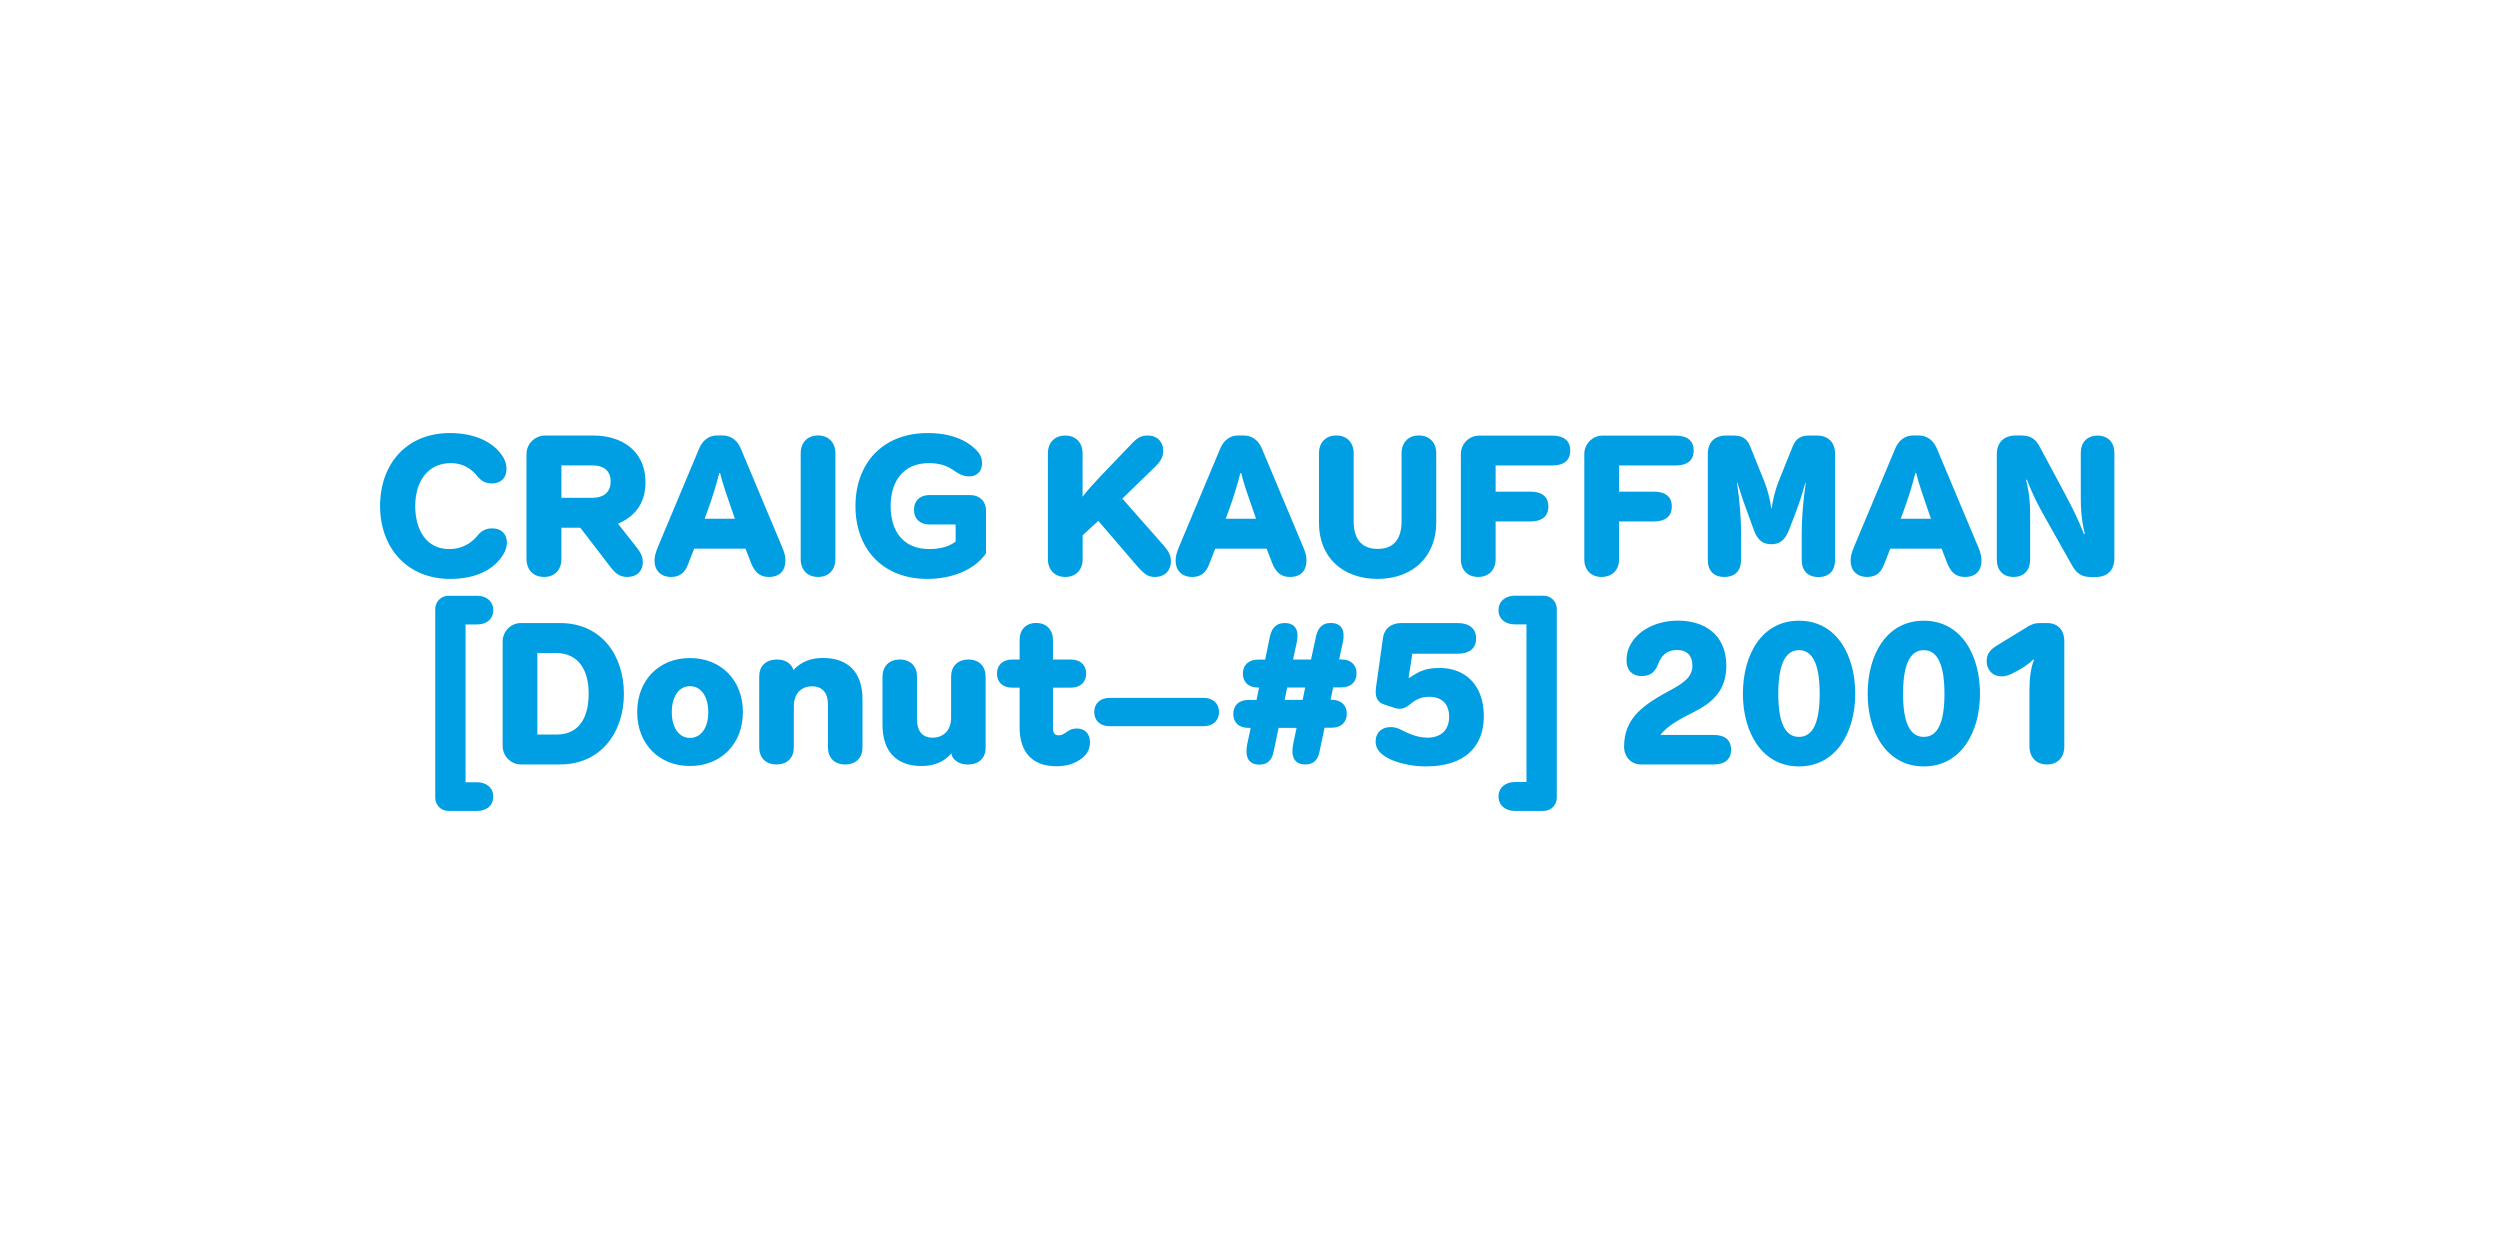 <?xml version="1.0" encoding="UTF-8"?>
<svg enable-background="new 0 0 3200 1600" version="1.1" viewBox="0 0 3200 1600" xml:space="preserve" xmlns="http://www.w3.org/2000/svg">
<style type="text/css">
	.st0{fill:#009FE3;}
</style>

	<path class="st0" d="m2620.1 978.5c14 0 22.2-9.5 22.2-22.8v-134.7c0-14.8-8.2-23.5-22.2-23.5h-7.8c-8 0-11.8 1.5-17.8 5.2l-38.8 23.8c-7.8 4.8-12.8 10-12.8 20.2 0 9 6.2 19 19.2 19 6 0 11-2 17.8-5.8l4-2.2c6.3-3.5 11.8-7 18.8-13.5l0.8 0.5c-4 9.8-5.8 23-5.8 38v73c0.2 13.3 8.4 22.8 22.4 22.8m-157.7-35.3c-16.2 0-26.5-15-26.5-55.2 0-41.8 11.2-55.8 26.5-55.8s26.5 14 26.5 55.8c0 40.2-10.2 55.2-26.5 55.2m0 37.8c47.5 0 72-43.5 72-93s-24-93.5-72-93.5-71.8 44-71.8 93.5 24.6 93 71.8 93m-159.7-37.8c-16.2 0-26.5-15-26.5-55.2 0-41.8 11.2-55.8 26.5-55.8s26.5 14 26.5 55.8c0 40.2-10.3 55.2-26.5 55.2m0 37.8c47.5 0 72-43.5 72-93s-24-93.5-72-93.5-71.8 44-71.8 93.5 24.5 93 71.8 93m-202.6-2.5h93.2c14.5 0 22.5-6.5 22.5-18.8 0-12.5-8-19-22.5-19h-68c8.8-11.8 26.2-21 43.2-29.5 23.8-12 41.2-27.8 41.2-59 0-40.2-28.2-57.8-62-57.8-26.2 0-48 11.2-58.5 27-6.2 9.5-7.2 16.8-7.2 24.2 0 13.2 8.5 19.8 19 19.8 11.8 0 17.5-5.2 21.8-16.2 3.5-8.8 9.5-17.2 24-17.2 13 0 19.5 7.8 19.5 19.8 0 12.8-8 20.8-27 31-34.2 18.5-60.5 35-60.5 73.2 0.1 12.8 9.3 22.5 21.3 22.5m-161.2 59.5h36.8c9.5 0 17-7.5 17-17v-241.5c0-9.5-7.5-17-17-17h-36.8c-11.5 0-20.8 6.8-20.8 18.5s9.2 18.2 20.8 18.2h15v201.8h-15c-11.5 0-20.8 6.8-20.8 18.5s9.3 18.5 20.8 18.5m-113.8-57c49.8 0 74.2-25.2 74.2-64.2 0-40.8-24.5-61.8-56.5-61.8-15.2 0-25.2 2.8-38.8 12.8l-1-0.8c1.2-7 2.8-16.8 3.8-24l0.8-6.2h58c15 0 23.8-6.8 23.8-19.5 0-13-8.8-19.8-23.8-19.8h-72.2c-11.8 0-21.5 6.5-23.2 19.2l-8.5 60.2c-1.8 12-1.2 21 10 24.8l12.5 4.2c7.5 2.5 13.5 1.8 21.2-4.8 6.5-5.5 13.2-9.2 24-9.2 16.8 0 25.5 9.8 25.5 25.5 0 16.8-10.2 26.8-27.8 26.8-13.8 0-26.2-6.2-32.5-9.5-7.2-3.8-11.2-4-14.8-4-11.2 0-19 7-19 18.5 0 11.2 8.5 17.8 19 22.8 7.6 3.5 24.1 9 45.3 9m-180.7-85.2 3.2-15.8h23l-3.2 15.8h-23zm26.5 82.7c8.5 0 15.5-3.8 18-16l6.5-31h9c12.2 0 19.5-7 19.5-18 0-10.8-7.2-17.8-19.5-17.8h-1.2l3.2-15.8h10.5c12.2 0 19.5-7 19.5-18 0-10.8-7.2-17.8-19.5-17.8h-2.8l4.8-22.2c2.8-13-0.2-24.5-15.5-24.5-8.8 0-16 4.2-18.8 16.8l-6.5 30h-23l4.8-22.2c2.8-13-0.2-24.5-15.5-24.5-8.8 0-16 4.2-18.8 16.8l-6.2 30h-9c-12.3 0-19.5 7-19.5 18 0 10.8 7.2 17.8 19.5 17.8h1.2l-3.2 15.8h-10.3c-12.2 0-19.5 7-19.5 18 0 10.8 7.2 17.8 19.5 17.8h2.8l-4.3 20c-3 14.5-0.5 27 15.5 27 8.5 0 15.5-3.8 18-16l6.5-31h23l-4.2 20c-3 14.3-0.5 26.8 15.5 26.8m-251-49h121.2c10.8 0 19.2-6.5 19.2-18.2 0-11.5-8.5-18-19.2-18h-121.2c-10.8 0-19.2 6.5-19.2 18-0.1 11.7 8.4 18.2 19.2 18.2m-67.5 51.3c10.5 0 20.2-2.2 29-7.8 7.5-4.8 13.8-11.5 13.8-22.5 0-12.5-7.5-18-16.8-18-5.2 0-8.5 1.2-13.2 4.5s-6.8 4.2-10.2 4.2c-4.5 0-7.2-2.5-7.2-9.2v-51.8h23c12.2 0 19.5-7.2 19.5-18s-7.2-18-19.5-18h-23v-25c0-12.5-7.8-21.8-21.5-21.8s-21.2 9.2-21.2 21.8v25h-9.5c-12.2 0-19.5 7.2-19.5 18s7.2 18 19.5 18h9.5v50c-0.2 30.8 14.5 50.6 47.3 50.6m-172.8-0.3c16 0 28.8-5.2 38.2-16.2v0.5c1 7 9 13.8 20.8 13.8 14.8 0 23-8.8 23-21.2v-91.4c0-12.2-7.5-21.8-22-21.8s-22.2 9.5-22.2 21.8v53c0 14.8-8.8 25.2-23.8 25.2-13.5 0-19.8-9.2-19.8-22.8v-55.4c0-12.2-7.5-21.8-22-21.8s-22.2 9.5-22.2 21.8v61.8c0 34.2 18 52.7 50 52.7m-185.7-2c14.5 0 22.2-9.2 22.2-21.8v-53c0-15 8.8-25.2 23.2-25.2 14 0 20.5 9.2 20.5 23v55.2c0 12.5 7.5 21.8 22 21.8s22.2-9.2 22.2-21.8v-61.7c0-34.2-18.2-52.8-50.5-52.8-16.2 0-28.5 5.2-38 15.5l-0.7-2c-2.2-6-9.2-11.5-20-11.5-15.5 0-23 9.2-23 21.8v90.8c0.1 12.4 7.6 21.7 22.1 21.7m-110.8-34c-14.2 0-23.2-13.2-23.2-33s9-33.2 23.2-33.2c14.5 0 23.5 13.5 23.5 33.2s-9 33-23.5 33m0 36c39.5 0 67.8-28 67.8-69s-28-69.2-67.8-69.2c-39.5 0-67.5 28.2-67.5 69.2s28.3 69 67.5 69m-170.5-40.3h-24.8v-104.4h23.2c30.5 0 42.5 23 42.5 52.2s-11.4 52.2-40.9 52.2m-46 38.3h50.2c52.5 0 81.8-41.2 81.8-90.5 0-48.5-28.2-90.5-81.8-90.5h-50.2c-12.8 0-23.2 10.8-23.2 23.5v134c0 12.8 10.7 23.5 23.2 23.5m-92.5 59.5h36.8c11.2 0 20.5-6.5 20.5-18.2s-9.2-18.5-20.5-18.5h-15v-202h15c11.2 0 20.5-6.5 20.5-18.2s-9.2-18.5-20.5-18.5h-36.8c-9.5 0-17 7.5-17 17v241.4c0 9.5 7.5 17 17 17"/>
	<path class="st0" d="m2577.4 738.5c13.5 0 21.2-9 21.2-22.2v-50.5c0-16.5 0-30.5-5.2-51.5l1-0.5c8 21 15.2 34.2 24 49.8l33.3 59.2c6.2 11.2 12.5 15.8 25.2 15.8h5.5c14.8 0 24-8.5 24-24.2v-134.6c0-13.2-7.8-22.2-21.5-22.2s-21.5 9-21.5 22.2v51c0 16.5 0 31.8 5.2 52.5l-1 0.5c-8.2-20.8-15.8-35.2-24-50.8l-32-59.8c-6.2-11.8-12.2-15.8-25.2-15.8h-6c-15 0-24.5 8.5-24.5 24.2v134.5c0 13.4 7.7 22.4 21.5 22.4m-144.5-74.5 4-10.8c5.5-14.8 11.5-34.5 14.8-47.8h1c3.2 13.8 10 32.5 15.2 47.8l3.8 10.8h-38.8zm-43 74.5c11 0 17.5-5 21.8-16.2l7.8-20h65.8l7 18.2c5 12.8 12 18 22.8 18 15.5 0 21.2-9.8 21.2-20.8 0-6-1-9.8-4.2-17.5l-52.8-125.8c-4.2-10.2-12-17-23.5-17h-7c-10.5 0-18.5 6.2-23 17l-52.5 125.2c-3.5 8.5-4.5 13-4.5 18-0.2 11.4 7.1 20.9 21.1 20.9m-182.8 0c14.2 0 21.5-8.5 21.5-22v-35c0-16.8-1.8-40.5-5.2-63.5l0.5-0.2c6 19.8 9.8 30 13.8 40.8l7.2 19.8c5 13.5 12 18.2 22.5 18.2s17.5-5.2 22.5-18.2l7.5-19.5c4.2-11 8.2-22 13.5-41l0.5 0.2c-3.5 23-5.2 46.8-5.2 63.5v35c0 13.5 7.2 22 21.5 22 14 0 21.2-8.5 21.2-22v-135.6c0-15-9-23.5-23-23.5h-10c-9.8 0-16.8 2.8-21.2 13.8l-17.5 43.5c-6 15-8.2 27-9.5 36h-0.5c-1.2-9-3.5-21.2-9.5-36l-17.5-43.5c-4.5-11-11.5-13.8-21.2-13.8h-10c-14 0-23 8.5-23 23.5v135.5c-0.1 13.5 7.1 22 21.1 22m-157.2 0c14.2 0 22.5-9.5 22.5-22.5v-48.5h44c15.2 0 23.5-6.5 23.5-19.2 0-12.5-8.2-19-23-19h-44.5v-33.5h72.5c14.8 0 23-6.5 23-19.2 0-12.5-8.2-19-23-19h-93.8c-12.8 0-23.2 10.8-23.2 23.5v135c0 12.9 8.2 22.4 22 22.4m-158 0c14.2 0 22.5-9.5 22.5-22.5v-48.5h44c15.2 0 23.5-6.5 23.5-19.2 0-12.5-8.2-19-23-19h-44.5v-33.5h72.5c14.8 0 23-6.5 23-19.2 0-12.5-8.2-19-23-19h-93.8c-12.8 0-23.2 10.8-23.2 23.5v135c0 12.9 8.2 22.4 22 22.4m-128.5 2.5c45.2 0 75-29 75-72v-88.8c0-13.2-8.2-22.8-22.2-22.8s-22.2 9.5-22.2 22.8v87.2c0 22.2-9.8 35.2-30.5 35.2-21 0-30.8-13-30.8-35.2v-87.2c0-13.2-8.2-22.8-22.2-22.8s-22.2 9.5-22.2 22.8v89c-0.2 43.3 29.6 71.8 75.1 71.8m-194.5-77 4-10.8c5.5-14.8 11.5-34.5 14.8-47.8h1c3.2 13.8 10 32.5 15.3 47.8l3.8 10.8h-38.9zm-43 74.5c11 0 17.5-5 21.8-16.2l7.8-20h65.8l7 18.2c5 12.8 12 18 22.8 18 15.5 0 21.2-9.8 21.2-20.8 0-6-1-9.8-4.2-17.5l-52.8-125.8c-4.2-10.2-12-17-23.5-17h-7c-10.5 0-18.5 6.2-23 17l-52.5 125.2c-3.5 8.5-4.5 13-4.5 18-0.2 11.4 7.1 20.9 21.1 20.9m-162.3 0c14 0 22.2-9.5 22.2-22.8v-30.5l20-18.5 49 57c10.5 12.2 15.2 14.8 23.5 14.8 12.8 0 20.5-8.5 20.5-19.8 0-9-4.2-14.8-10.2-21.5l-52-59 41.2-40c7.5-7.2 11.2-13.2 11.2-21.2 0-10.2-6.5-19.5-20-19.5-7.8 0-12.8 2.5-19.5 9.5l-41 42.8c-7 7.5-15.8 16.8-22.8 26v-55.5c0-13.2-8.2-22.8-22.2-22.8s-22.2 9.5-22.2 22.8v135.5c0.1 13.2 8.3 22.7 22.3 22.7m-176.5 2.5c33.2 0 61.5-12.8 75-32.8v-54.5c0-12-8.2-20-20.2-20h-52.5c-11.5 0-19.5 7-19.5 18.8s8 18.8 19.5 18.8h33.8v22c-7.5 5.5-17.8 9.5-34 9.5-32 0-49.2-21.8-49.2-55 0-32 16.5-55 48.8-55 14.5 0 23.5 3.5 31.8 9.2 6.5 4.5 12.2 7.8 20.2 7.8 9 0 16.2-6 16.2-16.5 0-5.5-1.2-10.5-6-15.8-13.5-15-35.8-23.2-63.5-23.2-58.2 0-92.5 39.2-92.5 93.5-0.1 53.4 33.6 93.2 92.1 93.2m-140-2.5c14 0 22.2-9.5 22.2-22.8v-135.5c0-13.2-8.2-22.8-22.2-22.8s-22.2 9.5-22.2 22.8v135.5c0 13.3 8.2 22.8 22.2 22.8m-145.2-74.5 4-10.8c5.5-14.8 11.5-34.5 14.8-47.8h1c3.2 13.8 10 32.5 15.2 47.8l3.8 10.8h-38.8zm-43 74.5c11 0 17.5-5 21.8-16.2l7.8-20h65.8l7 18.2c5 12.8 12 18 22.8 18 15.5 0 21.2-9.8 21.2-20.8 0-6-1-9.8-4.2-17.5l-52.8-125.8c-4.2-10.2-12-17-23.5-17h-7c-10.5 0-18.5 6.2-23 17l-52.5 125.2c-3.5 8.5-4.5 13-4.5 18-0.2 11.4 7.1 20.9 21.1 20.9m-140.3-101.3v-41.5h39.8c12.2 0 23.2 5.2 23.2 20.5 0 15.5-11 21-23.2 21h-39.8zm-22.2 101.3c14 0 22.2-9.5 22.2-22.8v-40.2h24.2l39 50.8c7 9 12.8 12.2 21.2 12.2 12 0 19.8-7.5 19.8-18.8 0-7.2-2.8-12.5-8-19.2l-23.8-30.2c18.8-7.8 35.2-23.5 35.2-52.8 0-43-33.5-60-66-60h-62.5c-13.2 0-23.8 10.8-23.8 23.5v134.8c0.2 13.2 8.5 22.7 22.5 22.7m-120.3 2.5c30.2 0 51-9.8 63.2-24.5 7-8.5 9.5-15.2 9.5-22 0-11-7-18.2-18.8-18.2-8 0-13.8 3-19 9.5-3.8 4.5-14.8 17-36 17-29.5 0-43.5-24.8-43.5-55 0-31.2 15.8-55 45.5-55 20.2 0 30.2 12.2 33.8 16.5 5.2 6.5 10.8 9.5 19 9.5 10.8 0 18.5-6.8 18.5-18.2 0-6.8-1.8-13-7.8-20.5-12.2-15.8-35-25.8-64.5-25.8-55.2 0-89.5 39-89.5 93.5 0.1 53.7 34.9 93.2 89.6 93.2"/>

</svg>
